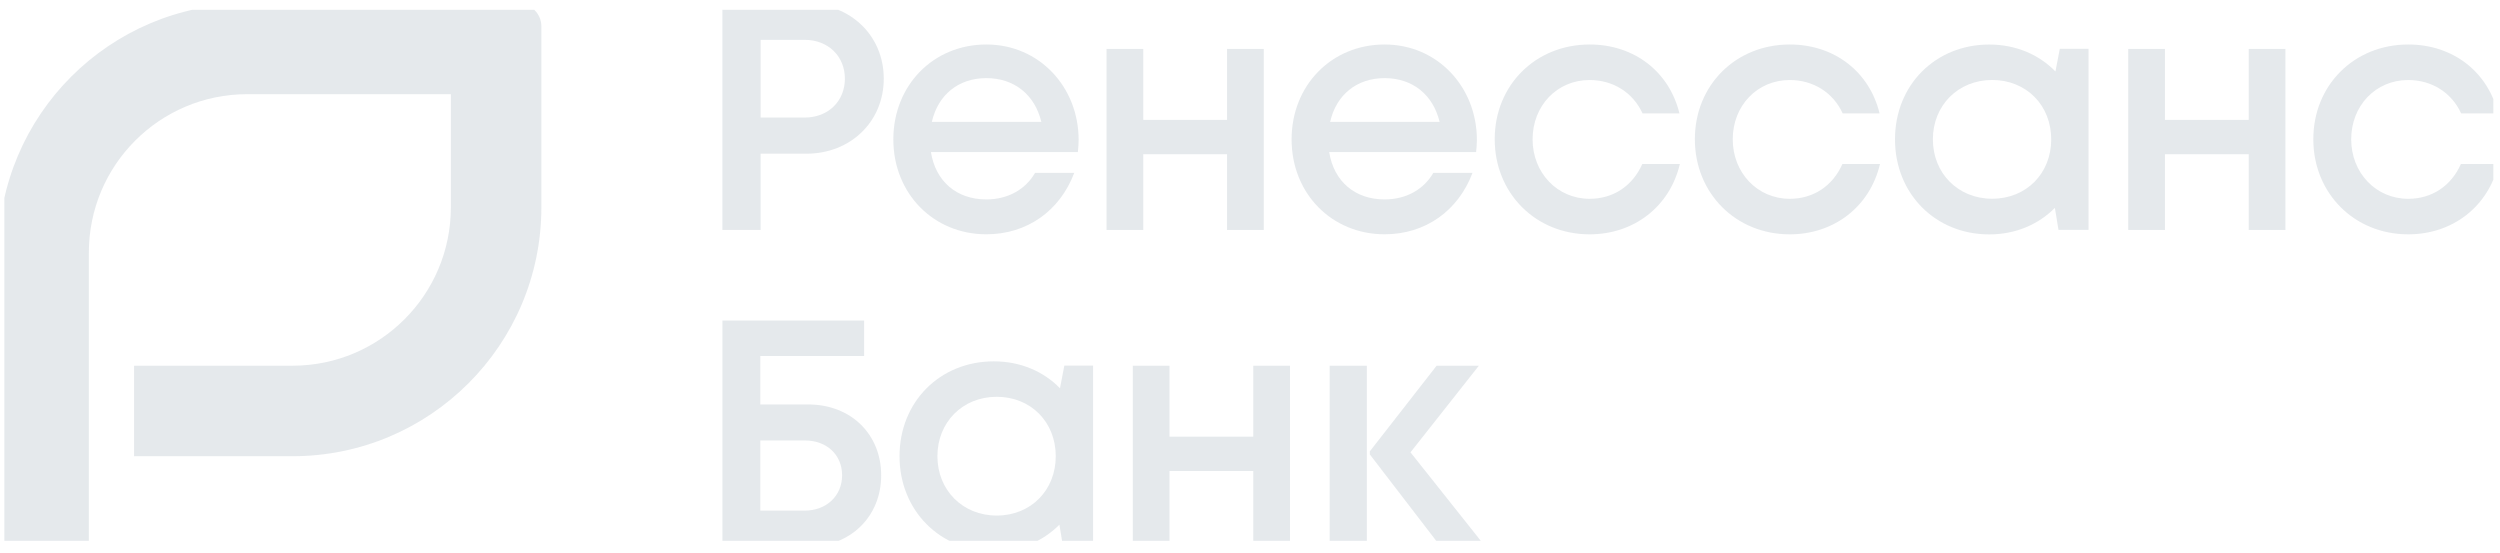 <svg width="113" height="25" viewBox="0 0 113 25" fill="none" xmlns="http://www.w3.org/2000/svg">
<g clip-path="url(#clip0_366_7318)">
<path d="M-0.075 11.417V24.712H4.016V11.417C4.016 7.463 7.22 4.257 11.175 4.257H20.379V9.37C20.379 13.324 17.175 16.53 13.22 16.53H6.06V20.621H13.22C19.433 20.621 24.47 15.584 24.47 9.37V1.19C24.47 0.625 24.013 0.168 23.448 0.168H11.175C4.962 0.168 -0.075 5.205 -0.075 11.418V11.417Z" fill="#274562" fill-opacity="0.12"/>
<path d="M48.754 6.321C48.754 6.505 48.739 6.689 48.719 6.873H42.078C42.288 8.198 43.243 9.014 44.581 9.014C45.559 9.014 46.351 8.563 46.784 7.815H48.555C47.905 9.542 46.41 10.59 44.583 10.59C42.191 10.59 40.379 8.745 40.379 6.301C40.379 3.856 42.185 2.011 44.583 2.011C46.981 2.011 48.754 3.94 48.754 6.321ZM44.583 3.531C43.317 3.531 42.397 4.293 42.12 5.507H47.068C46.767 4.263 45.83 3.531 44.583 3.531Z" fill="#274562" fill-opacity="0.12"/>
<path d="M57.122 2.212V10.394H55.462V6.971H51.676V10.394H50.016V2.212H51.676V5.419H55.462V2.212H57.122Z" fill="#274562" fill-opacity="0.12"/>
<path d="M66.755 6.321C66.755 6.505 66.741 6.689 66.72 6.873H60.079C60.289 8.198 61.245 9.014 62.583 9.014C63.56 9.014 64.352 8.563 64.785 7.815H66.557C65.906 9.542 64.412 10.59 62.585 10.59C60.193 10.59 58.38 8.745 58.38 6.301C58.38 3.856 60.187 2.011 62.585 2.011C64.982 2.011 66.755 3.94 66.755 6.321ZM62.585 3.531C61.319 3.531 60.399 4.293 60.122 5.507H65.07C64.769 4.263 63.832 3.531 62.585 3.531Z" fill="#274562" fill-opacity="0.12"/>
<path d="M71.849 10.592C69.413 10.592 67.561 8.737 67.561 6.293C67.561 3.849 69.407 2.011 71.853 2.011C73.875 2.011 75.455 3.249 75.911 5.126H74.243C73.812 4.185 72.915 3.617 71.849 3.617C70.377 3.617 69.273 4.78 69.273 6.297C69.273 7.813 70.392 8.986 71.849 8.986C72.92 8.986 73.788 8.408 74.232 7.414H75.929C75.479 9.326 73.868 10.592 71.849 10.592Z" fill="#274562" fill-opacity="0.12"/>
<path d="M80.896 10.592C78.459 10.592 76.608 8.737 76.608 6.293C76.608 3.849 78.453 2.011 80.899 2.011C82.921 2.011 84.501 3.249 84.957 5.126H83.29C82.858 4.185 81.963 3.617 80.896 3.617C79.424 3.617 78.32 4.78 78.32 6.297C78.32 7.813 79.438 8.986 80.896 8.986C81.966 8.986 82.834 8.408 83.278 7.414H84.975C84.526 9.326 82.914 10.592 80.896 10.592Z" fill="#274562" fill-opacity="0.12"/>
<path d="M94.401 2.208V10.39H93.044L92.88 9.396C92.139 10.145 91.105 10.595 89.914 10.595C87.477 10.595 85.654 8.753 85.654 6.299C85.654 3.846 87.477 2.013 89.914 2.013C91.12 2.013 92.165 2.469 92.906 3.231L93.103 2.206H94.401V2.208ZM92.715 6.299C92.715 4.757 91.588 3.615 90.046 3.615C88.503 3.615 87.366 4.768 87.366 6.299C87.366 7.831 88.503 8.983 90.046 8.983C91.588 8.983 92.715 7.842 92.715 6.299Z" fill="#274562" fill-opacity="0.12"/>
<path d="M103.302 2.212V10.394H101.642V6.971H97.856V10.394H96.196V2.212H97.856V5.419H101.642V2.212H103.302Z" fill="#274562" fill-opacity="0.12"/>
<path d="M108.85 10.592C106.414 10.592 104.562 8.737 104.562 6.293C104.562 3.849 106.408 2.011 108.854 2.011C110.876 2.011 112.456 3.249 112.912 5.126H111.244C110.813 4.185 109.917 3.617 108.85 3.617C107.378 3.617 106.274 4.78 106.274 6.297C106.274 7.813 107.393 8.986 108.85 8.986C109.921 8.986 110.789 8.408 111.233 7.414H112.93C112.48 9.326 110.869 10.592 108.85 10.592Z" fill="#274562" fill-opacity="0.12"/>
<path d="M38.189 3.557C38.189 2.546 37.44 1.801 36.366 1.801H34.381V5.314H36.366C37.44 5.314 38.189 4.568 38.189 3.557ZM39.946 3.557C39.946 5.496 38.446 6.947 36.448 6.947H34.379V10.393H32.652V0.165H36.448C38.435 0.165 39.946 1.607 39.946 3.555V3.557Z" fill="#274562" fill-opacity="0.12"/>
<path d="M49.406 16.528V24.71H48.049L47.885 23.716C47.144 24.465 46.11 24.914 44.919 24.914C42.482 24.914 40.659 23.073 40.659 20.619C40.659 18.166 42.482 16.333 44.919 16.333C46.125 16.333 47.17 16.788 47.911 17.55L48.108 16.526H49.406V16.528ZM47.72 20.619C47.72 19.076 46.594 17.935 45.051 17.935C43.508 17.935 42.371 19.087 42.371 20.619C42.371 22.151 43.508 23.303 45.051 23.303C46.594 23.303 47.72 22.162 47.72 20.619Z" fill="#274562" fill-opacity="0.12"/>
<path d="M58.308 16.532V24.714H56.648V21.29H52.862V24.714H51.202V16.532H52.862V19.738H56.648V16.532H58.308Z" fill="#274562" fill-opacity="0.12"/>
<path d="M60.101 16.532H61.783V24.714H60.101V16.532ZM67.146 24.714H65.123L61.917 20.541V20.4L64.934 16.532H66.843L63.754 20.445L67.146 24.714Z" fill="#274562" fill-opacity="0.12"/>
<path d="M38.063 21.485C38.063 20.556 37.368 19.909 36.381 19.909H34.366V23.08H36.37C37.357 23.08 38.063 22.409 38.063 21.485ZM39.829 21.485C39.829 23.36 38.431 24.714 36.507 24.714H32.654V14.487H39.059V16.091H34.366V18.281H36.526C38.459 18.281 39.829 19.621 39.829 21.485Z" fill="#274562" fill-opacity="0.12"/>
</g>
<defs>
<clipPath id="clip0_366_7318">
<rect width="112.5" height="24" fill="white" transform="translate(0.198 0.443)"/>
</clipPath>
</defs>
</svg>
